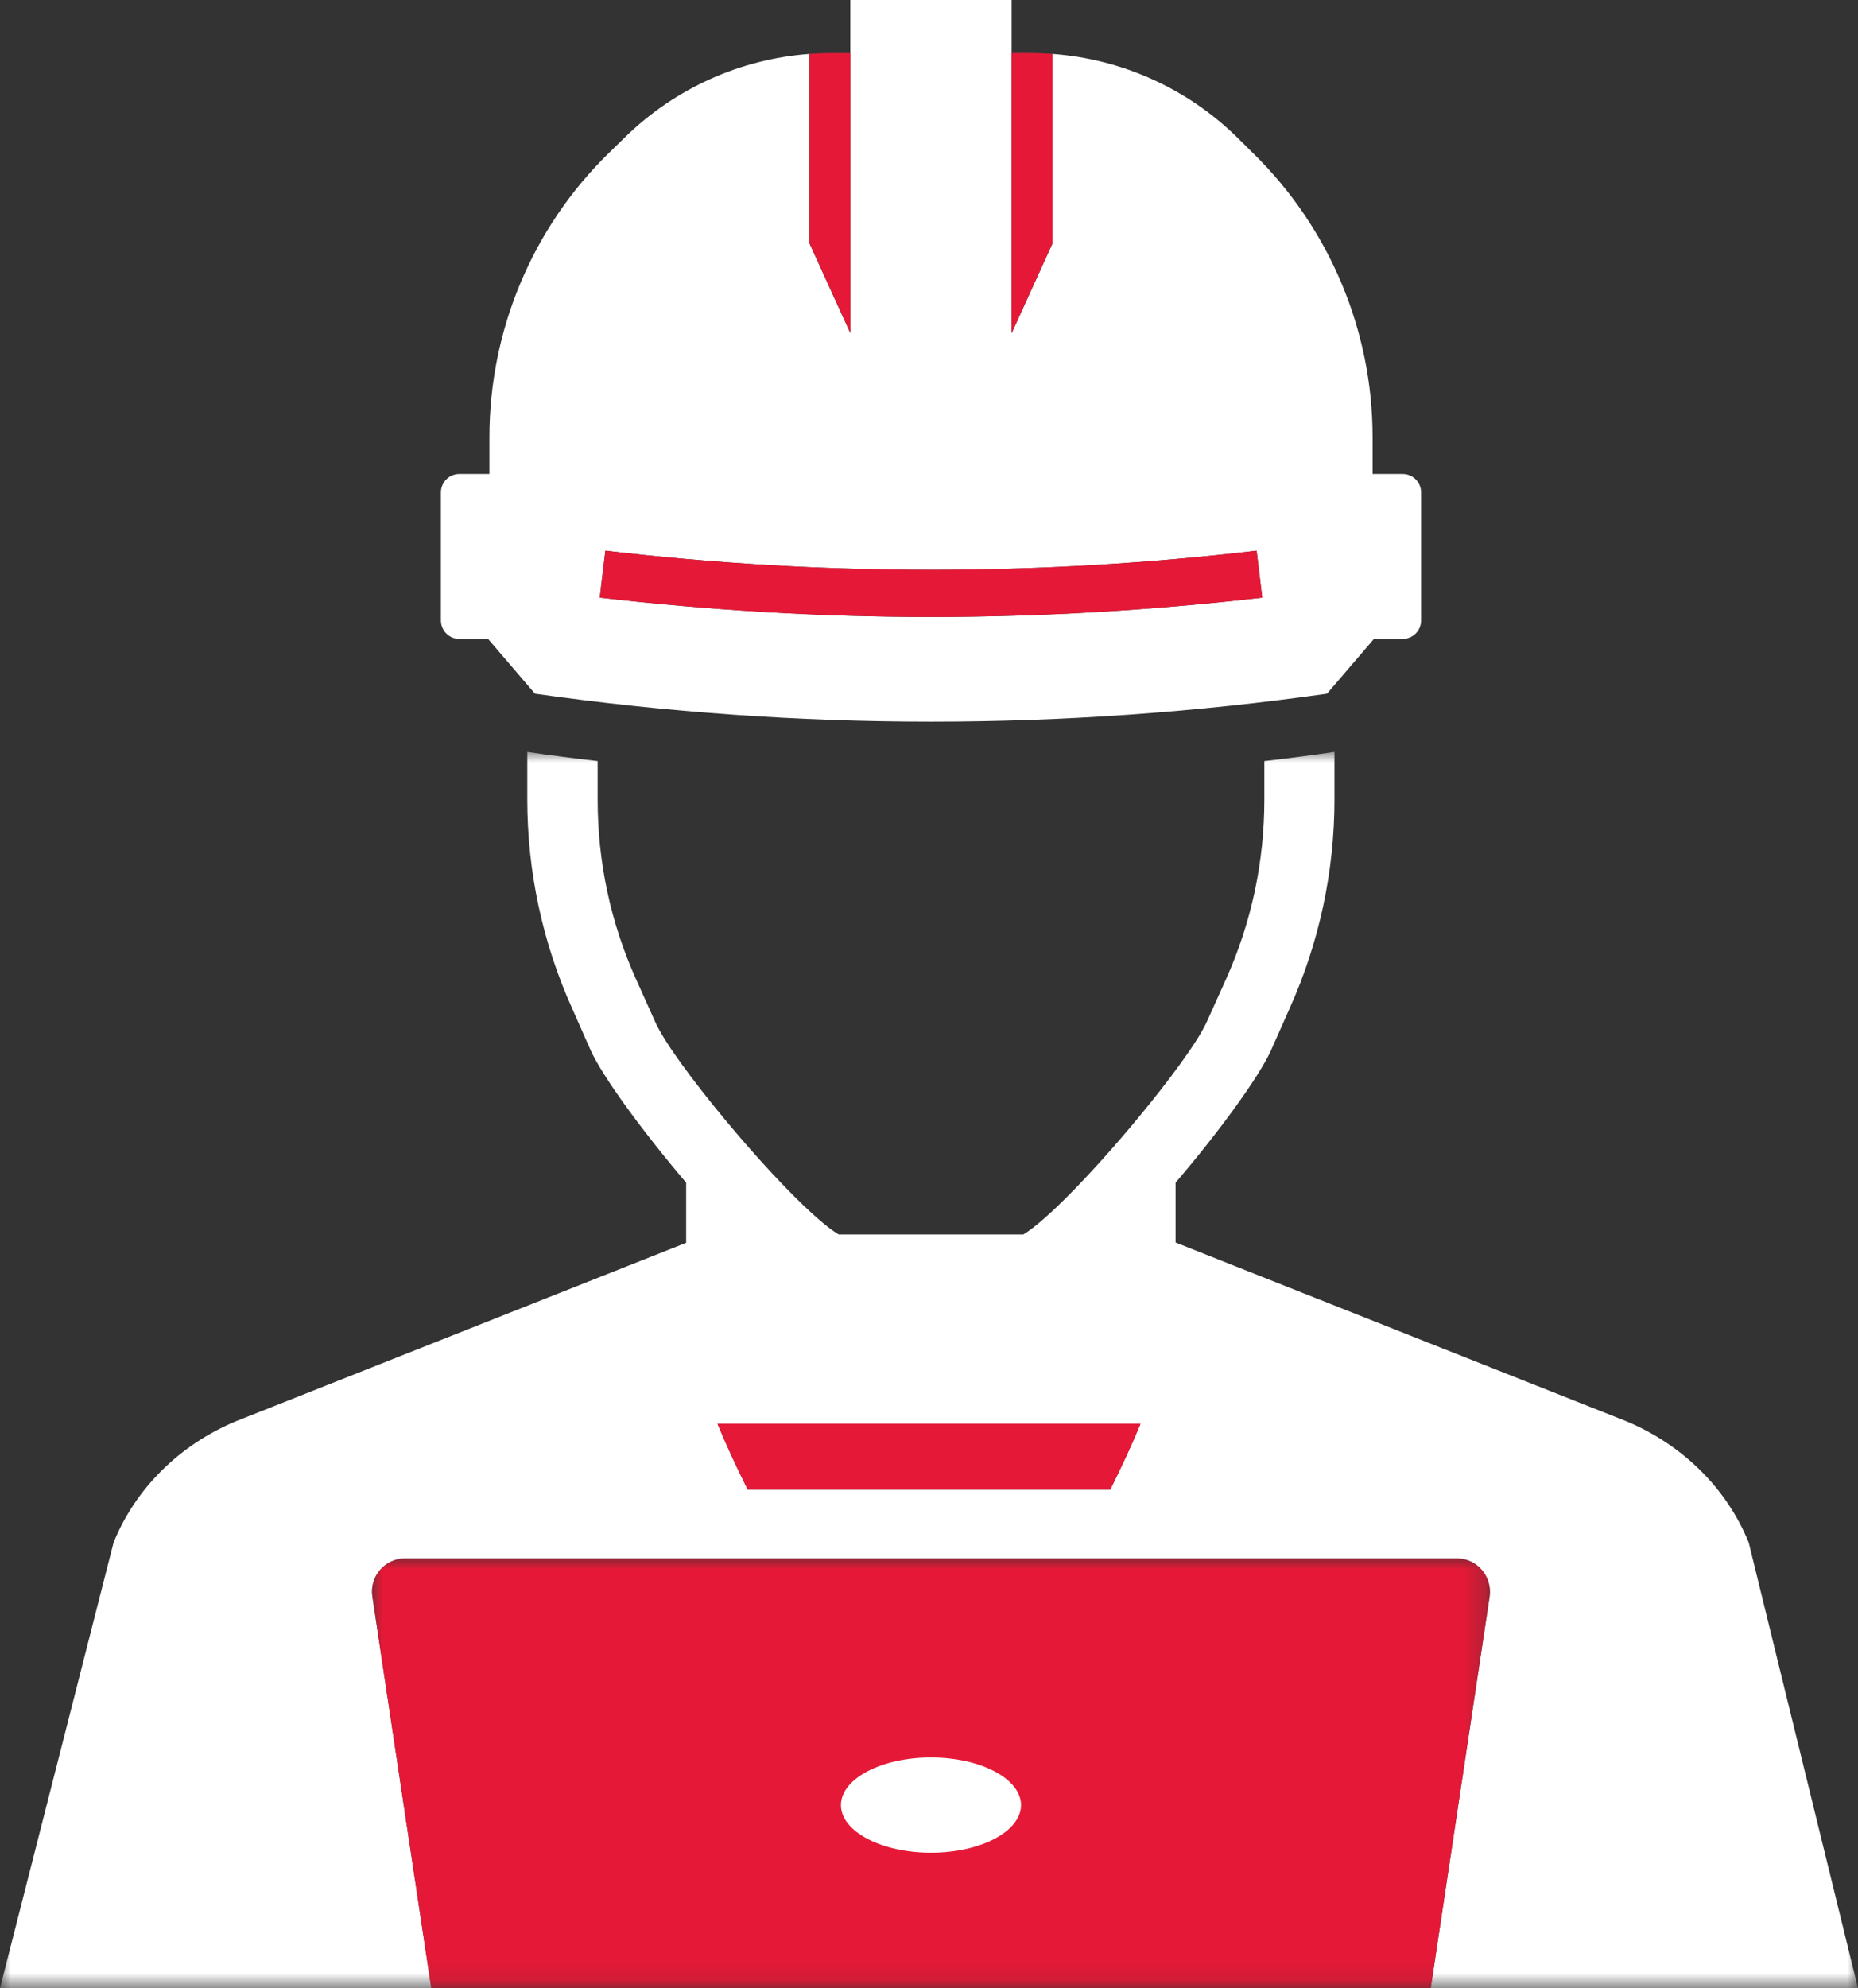 <?xml version="1.0" encoding="UTF-8"?>
<svg width="86px" height="92px" viewBox="0 0 86 92" version="1.1" xmlns="http://www.w3.org/2000/svg" xmlns:xlink="http://www.w3.org/1999/xlink">
    <rect x="0" y="0" width="86" height="92" fill="#333333" stroke="none"/>
    <title>icon-1</title>
    <defs>
        <polygon id="path-1" points="0 0 86 0 86 57.207 0 57.207"></polygon>
        <polygon id="path-3" points="0 0 51.747 0 51.747 19.892 0 19.892"></polygon>
    </defs>
    <g id="Page-1" stroke="none" stroke-width="1" fill="none" fill-rule="evenodd">
        <g id="Donut" transform="translate(-457, -105)">
            <g id="icon-1" transform="translate(457, 105)">
                <g id="Group-3" transform="translate(0, 34.793)">
                    <mask id="mask-2" fill="white">
                        <use xlink:href="#path-1"></use>
                    </mask>
                    <g id="Clip-2"></g>
                    <path d="M51.39,34.123 L34.609,34.123 C34.066,33.043 33.598,32.011 33.215,31.094 L52.784,31.094 C52.401,32.011 51.933,33.043 51.39,34.123 L51.39,34.123 Z M66.221,57.207 L86,57.207 L80.942,36.582 C79.929,34.085 77.893,32.061 75.277,30.969 L54.413,22.699 L54.413,19.93 C56.486,17.508 58.3,14.988 58.83,13.808 L59.695,11.859 C61.064,8.816 61.767,5.526 61.767,2.198 L61.767,0 C60.681,0.161 59.608,0.297 58.522,0.423 L58.522,2.198 C58.522,5.08 57.929,7.885 56.746,10.518 L55.868,12.466 C55.463,13.374 54.142,15.175 52.624,17 C50.712,19.309 48.466,21.667 47.368,22.327 L38.818,22.327 C37.708,21.667 35.461,19.309 33.548,17 C32.032,15.175 30.711,13.374 30.316,12.466 L29.441,10.518 C28.255,7.885 27.663,5.08 27.663,2.198 L27.663,0.423 C26.577,0.297 25.491,0.161 24.406,0 L24.406,2.198 C24.406,5.526 25.109,8.816 26.479,11.859 L27.342,13.808 C27.873,14.988 29.699,17.508 31.76,19.93 L31.76,22.712 L10.92,30.969 C8.304,32.061 6.268,34.085 5.257,36.582 L-0.001,57.207 L19.963,57.207 L17.237,39.09 C17.089,38.159 17.817,37.315 18.755,37.315 L67.43,37.315 C68.368,37.315 69.083,38.159 68.948,39.09 L66.221,57.207 Z" id="Fill-1" fill="#FFFFFF" mask="url(#mask-2)"></path>
                </g>
                <path d="M43.086,28.547 C37.966,28.547 32.858,28.237 27.762,27.653 L27.835,27.019 L28.02,25.481 C38.04,26.659 48.146,26.659 58.164,25.481 L58.349,27.019 L58.424,27.653 C53.327,28.237 48.219,28.547 43.086,28.547 M64.926,21.929 L63.532,21.929 L63.532,20.227 C63.532,15.286 61.532,10.543 58.004,7.091 L57.264,6.357 C54.945,4.086 51.921,2.731 48.714,2.495 L48.714,11.263 L46.825,15.409 L46.825,0 L39.359,0 L39.359,15.409 L37.473,11.263 L37.473,2.495 C34.264,2.731 31.242,4.086 28.923,6.357 L28.17,7.091 C24.64,10.543 22.654,15.286 22.654,20.227 L22.654,21.929 L21.259,21.929 C20.791,21.929 20.408,22.314 20.408,22.785 L20.408,28.708 C20.408,29.181 20.791,29.565 21.259,29.565 L22.592,29.565 L24.763,32.099 C36.978,33.824 49.207,33.824 61.421,32.099 L63.593,29.565 L64.926,29.565 C65.394,29.565 65.778,29.181 65.778,28.708 L65.778,22.785 C65.778,22.314 65.394,21.929 64.926,21.929" id="Fill-4" fill="#FFFFFF"></path>
                <path d="M39.36,2.458 L39.36,15.408 L37.471,11.262 L37.471,2.496 C37.804,2.471 38.151,2.458 38.497,2.458 L39.36,2.458 Z" id="Fill-6" fill="#494949"></path>
                <path d="M48.713,2.495 L48.713,11.263 L46.825,15.409 L46.825,2.457 L47.688,2.457 C48.035,2.457 48.38,2.47 48.713,2.495" id="Fill-8" fill="#494949"></path>
                <path d="M48.713,2.495 L48.713,11.263 L46.825,15.409 L46.825,2.457 L47.688,2.457 C48.035,2.457 48.38,2.47 48.713,2.495" id="Fill-10" fill="#E51937"></path>
                <path d="M39.36,2.458 L39.36,15.408 L37.471,11.262 L37.471,2.496 C37.804,2.471 38.151,2.458 38.497,2.458 L39.36,2.458 Z" id="Fill-12" fill="#E51937"></path>
                <path d="M58.424,27.653 C53.328,28.237 48.22,28.547 43.086,28.547 C37.965,28.547 32.857,28.237 27.762,27.653 L27.835,27.019 L28.02,25.481 C38.04,26.659 48.145,26.659 58.164,25.481 L58.349,27.019 L58.424,27.653 Z" id="Fill-14" fill="#E51937"></path>
                <path d="M52.784,65.887 C52.402,66.805 51.932,67.835 51.391,68.915 L34.609,68.915 C34.067,67.835 33.598,66.805 33.216,65.887 L52.784,65.887 Z" id="Fill-16" fill="#E51937"></path>
                <g id="Group-20" transform="translate(17.217, 72.108)">
                    <mask id="mask-4" fill="white">
                        <use xlink:href="#path-3"></use>
                    </mask>
                    <g id="Clip-19"></g>
                    <path d="M51.73,1.775 L49.004,19.892 L2.748,19.892 L0.019,1.775 C-0.129,0.844 0.599,0 1.537,0 L50.212,0 C51.15,0 51.868,0.844 51.73,1.775" id="Fill-18" fill="#E51937" mask="url(#mask-4)"></path>
                </g>
                <path d="M47.259,83.523 C47.259,84.739 45.394,85.726 43.091,85.726 C40.79,85.726 38.924,84.739 38.924,83.523 C38.924,82.305 40.79,81.319 43.091,81.319 C45.394,81.319 47.259,82.305 47.259,83.523" id="Fill-21" fill="#FFFFFF"></path>
                <path d="M52.784,65.887 C52.402,66.805 51.932,67.835 51.391,68.915 L34.609,68.915 C34.067,67.835 33.598,66.805 33.216,65.887 L52.784,65.887 Z" id="Fill-23" fill="#E51937"></path>
            </g>
        </g>
    </g>
</svg>